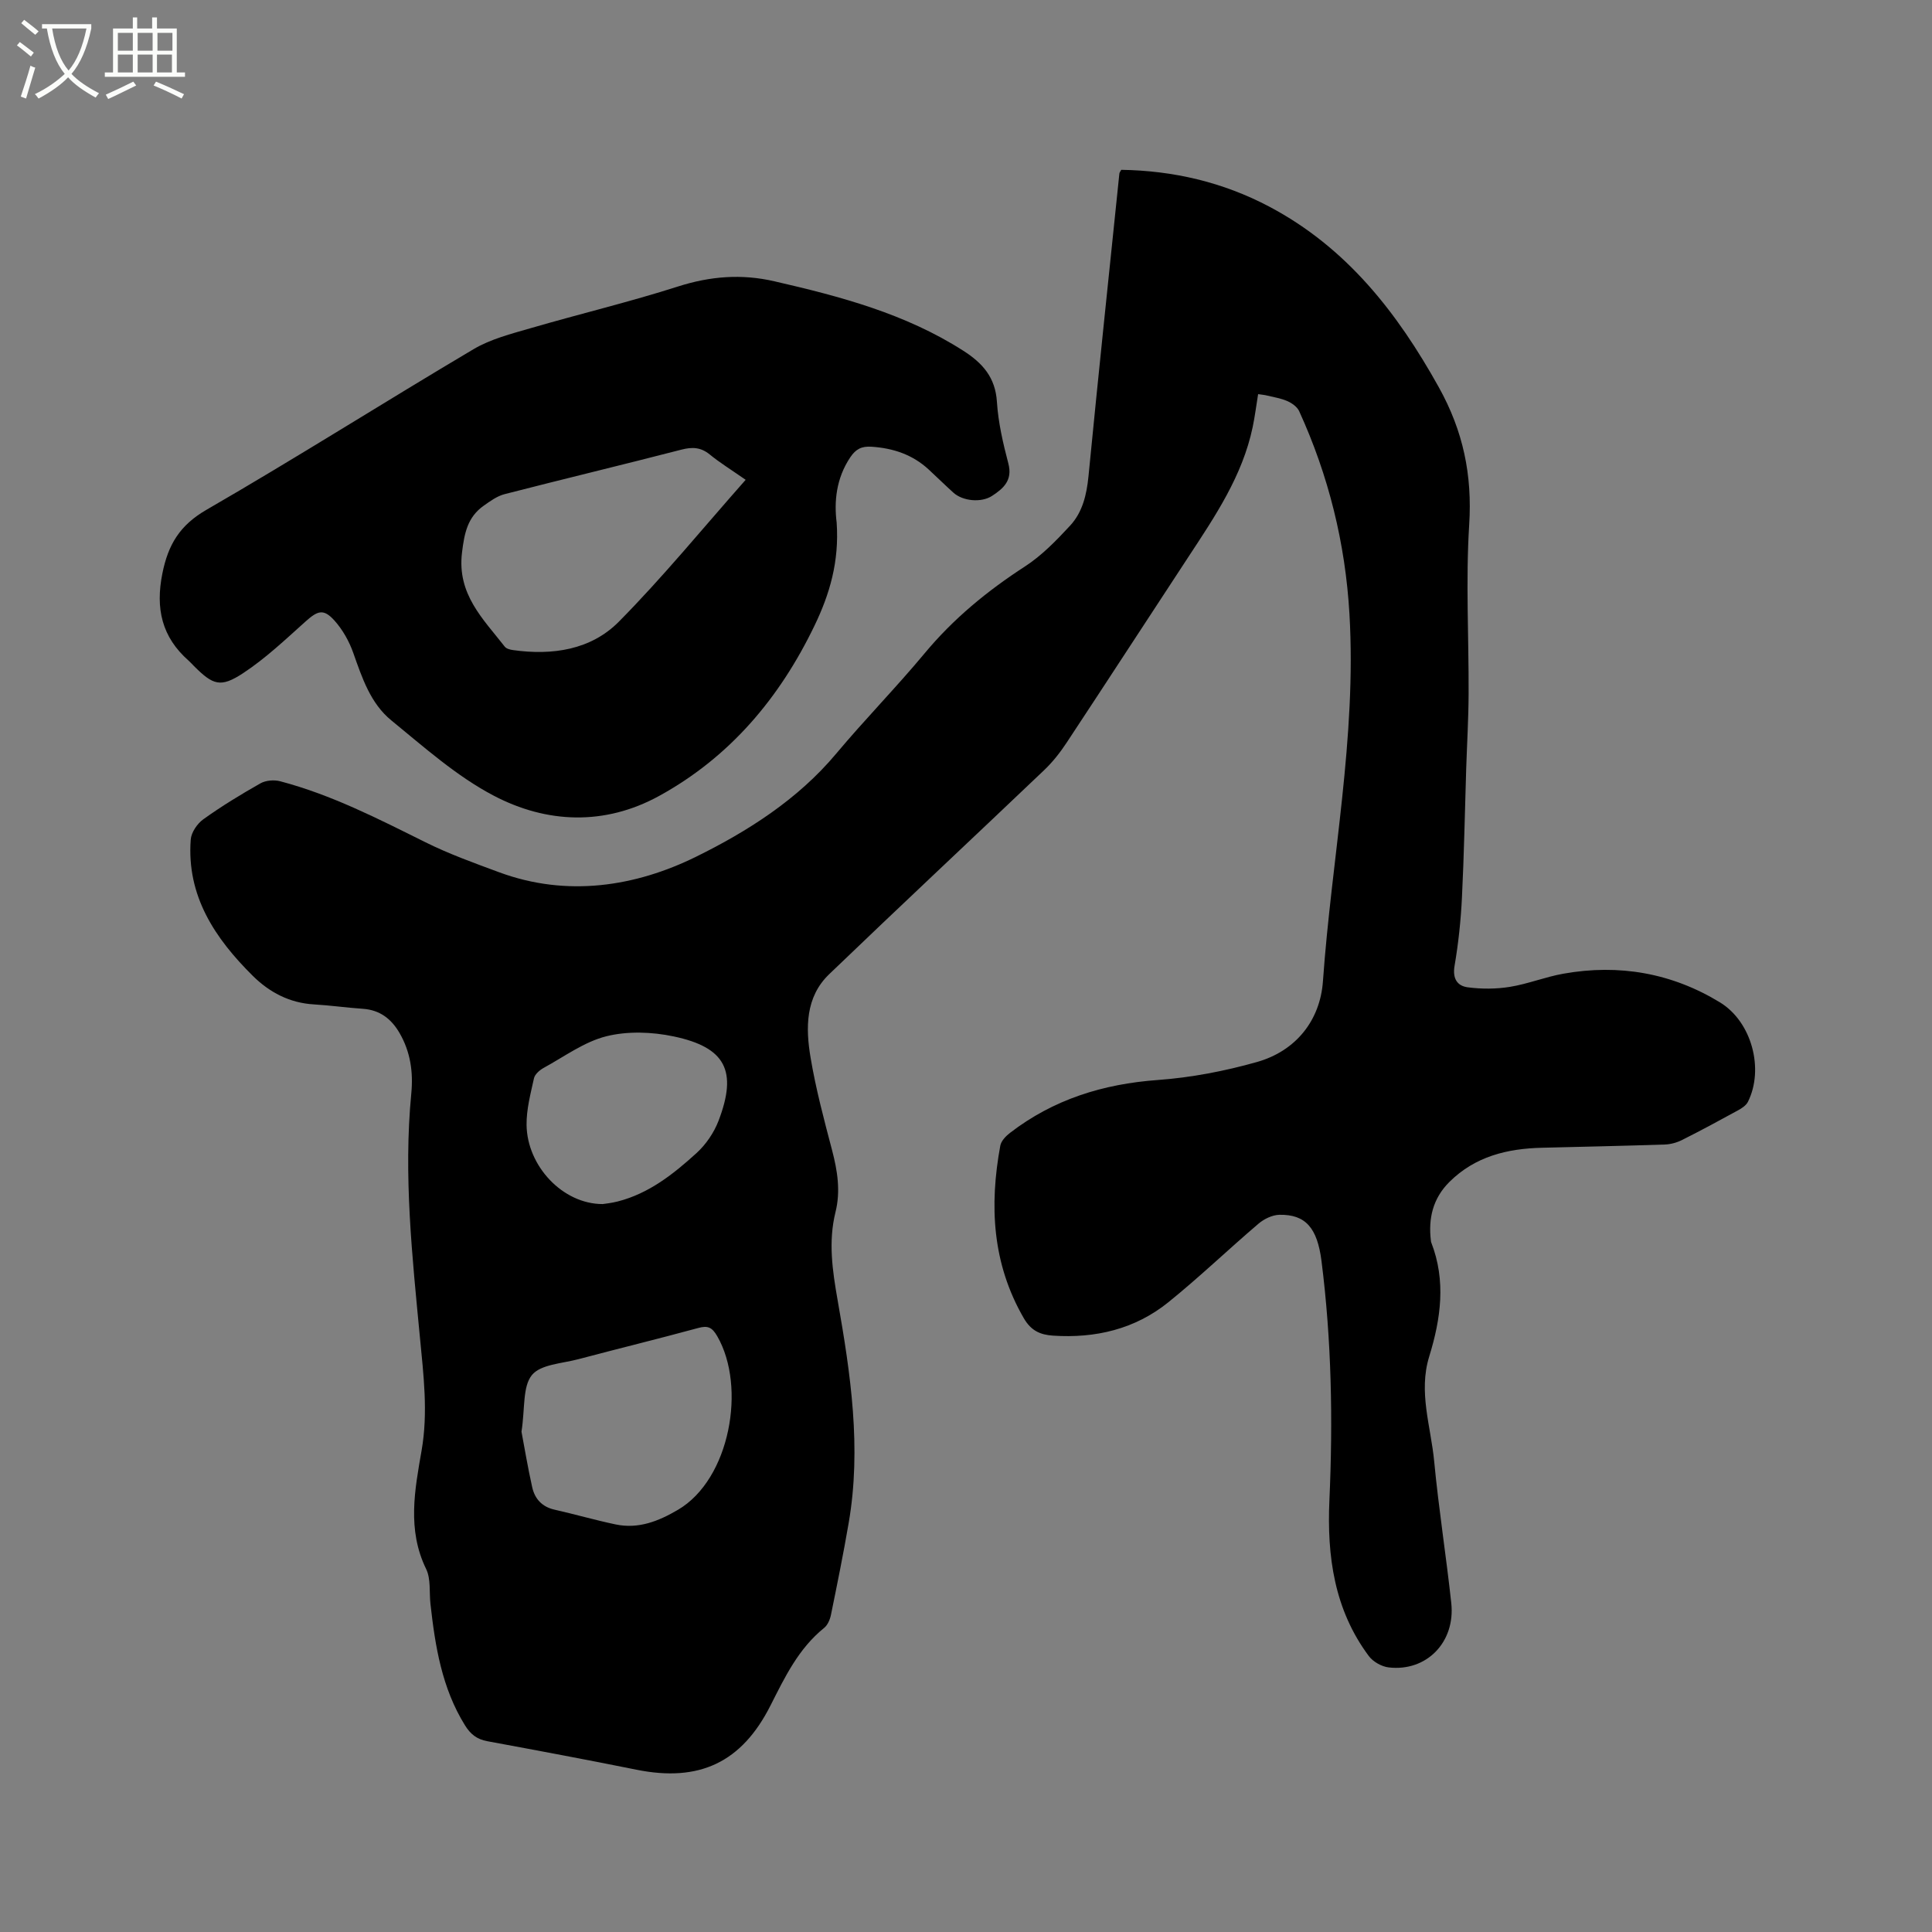<svg enable-background="new 0 0 400 400" viewBox="0 0 400 400" xmlns="http://www.w3.org/2000/svg"><rect x="0" y="0" width="400" height="400" fill="#808080" stroke="none"/><path d="m6.4 11.7c-1-.8-1.9-1.6-2.9-2.3l.6-.7c.9.7 1.9 1.4 2.9 2.2zm-2.1 8.3c.7-2.1 1.4-4.2 2-6.4.2.1.6.3 1 .4-.7 2.3-1.3 4.4-1.9 6.4zm3-12.8c-1.1-.9-2.1-1.7-2.9-2.4l.6-.7c1 .8 2 1.5 3 2.4zm1.4-1.3v-.9h10.2v.9c-.9 4.2-2.3 7.3-4.1 9.4 1.3 1.4 3.2 2.7 5.7 4-.2.2-.4.5-.7.9-2.5-1.4-4.4-2.7-5.7-4.2-1.4 1.5-3.5 3-6.1 4.4 0 0 0 0-.1-.1-.3-.4-.5-.7-.7-.8 2.7-1.3 4.7-2.8 6.2-4.2-1.8-2.2-3-5.3-3.7-9.4zm9.2 0h-7.1c.6 3.8 1.7 6.7 3.4 8.7 1.7-2 2.9-4.8 3.7-8.7z" fill="#fbfcfa"/><path d="m31.6 3.6h.9v2.3h4.1v9.1h1.7v.9h-16.6v-.9h1.7v-9.1h4.1v-2.3h.9v2.3h3.1v-2.3zm-4 13.3.6.8c-1.9.9-3.8 1.9-5.8 2.8-.2-.3-.3-.6-.5-.9 2-.9 3.9-1.8 5.7-2.7zm-3.2-10.1v3.7h3.1v-3.7zm0 4.5v3.7h3.1v-3.7zm4.1-4.5v3.7h3.1v-3.7zm0 4.5v3.7h3.1v-3.7zm9.1 9.1c-2.1-1.1-4.1-2-5.8-2.7l.5-.8c2.2.9 4.1 1.8 5.8 2.6zm-1.9-13.6h-3.1v3.7h3.1zm-3.2 4.5v3.7h3.1v-3.7z" fill="#fbfcfa"/><path d="m232.14 35.16c10.74.16 21.04 2.54 30.65 7.62 15.97 8.45 26.49 21.9 35.12 37.43 5.04 9.07 6.92 18.15 6.27 28.43-.73 11.61-.07 23.3-.12 34.96-.02 5.18-.33 10.36-.5 15.54-.28 8.9-.44 17.8-.88 26.69-.23 4.73-.73 9.47-1.53 14.14-.45 2.63.55 4.15 2.72 4.44 2.87.38 5.89.37 8.74-.09 3.75-.61 7.35-2.07 11.09-2.73 11.51-2.05 22.43-.14 32.4 5.94 6.6 4.03 9.17 13.82 5.79 20.59-.38.76-1.3 1.36-2.1 1.79-3.81 2.09-7.63 4.15-11.51 6.1-1.09.55-2.38.91-3.6.95-8.47.28-16.95.46-25.42.67-7.2.17-13.85 1.79-19.17 7.07-3.44 3.42-4.41 7.58-3.83 12.24.01.1.03.21.07.31 3.08 7.93 1.98 15.8-.43 23.61-2.27 7.36.35 14.49 1.03 21.68.93 9.81 2.48 19.55 3.54 29.35.88 8.1-5.12 14.25-12.96 13.33-1.46-.17-3.23-1.17-4.11-2.35-7.17-9.6-8.68-20.72-8.16-32.28.74-16.55.45-33.07-1.64-49.53-.87-6.82-3.28-9.65-8.71-9.55-1.47.03-3.19.86-4.34 1.85-6.28 5.35-12.24 11.08-18.66 16.26-6.89 5.56-15.07 7.49-23.86 6.91-2.66-.18-4.55-1-6.07-3.62-6.54-11.3-7.14-23.3-4.86-35.71.18-.98 1.15-1.99 2.01-2.65 9.02-6.94 19.28-10.13 30.62-10.95 6.9-.5 13.84-1.84 20.5-3.72 8.13-2.3 13.1-8.68 13.67-16.72 1.79-25.35 6.98-50.45 5.49-76.03-.85-14.66-4.32-28.66-10.41-42-.41-.89-1.48-1.66-2.43-2.08-1.34-.59-2.84-.82-4.28-1.17-.51-.13-1.04-.16-1.79-.28-.38 2.31-.66 4.59-1.13 6.84-2.12 10.1-7.78 18.45-13.31 26.87-8.43 12.83-16.79 25.71-25.25 38.52-1.33 2.01-2.86 3.95-4.6 5.61-14.82 14.12-29.78 28.09-44.53 42.27-4.93 4.74-4.87 11.13-3.84 17.25 1.08 6.46 2.78 12.83 4.45 19.17 1.12 4.26 1.79 8.49.71 12.82-1.52 6.13-.63 12.14.44 18.23 2.69 15.27 4.97 30.59 2.29 46.13-1.09 6.37-2.38 12.7-3.67 19.03-.2.97-.68 2.11-1.41 2.7-5.3 4.27-8.13 10.18-11.1 16.05-5.97 11.83-14.76 15.93-27.75 13.31-10.27-2.07-20.58-4-30.88-5.9-2.15-.4-3.46-1.41-4.63-3.29-4.79-7.72-6.17-16.36-7.15-25.14-.27-2.42.11-5.16-.89-7.22-3.97-8.13-2.36-16.38-.94-24.56 1.37-7.88.39-15.64-.35-23.42-1.6-16.78-3.42-33.55-1.79-50.44.43-4.45-.16-8.64-2.43-12.56-1.71-2.94-4.08-4.77-7.6-5.01-3.38-.23-6.74-.71-10.12-.91-5.05-.29-9.23-2.51-12.68-5.93-7.81-7.75-13.71-16.52-12.83-28.2.11-1.48 1.35-3.3 2.61-4.2 3.78-2.71 7.78-5.15 11.83-7.44 1.1-.62 2.82-.76 4.07-.43 10.62 2.79 20.31 7.78 30.08 12.63 4.91 2.44 10.12 4.31 15.28 6.22 14.06 5.19 28.21 2.96 40.77-3.23 10.6-5.22 21.04-11.83 28.99-21.33 5.92-7.07 12.4-13.67 18.3-20.76 5.97-7.19 13-12.96 20.8-18.01 3.48-2.26 6.5-5.38 9.34-8.45 2.57-2.78 3.42-6.39 3.8-10.22 2.03-20.89 4.24-41.76 6.39-62.63 0-.2.16-.38.39-.81zm-124.17 261.26c.58 3.06 1.28 7.31 2.22 11.51.54 2.4 2.04 4.05 4.62 4.63 4.22.95 8.39 2.16 12.62 3.05 4.74 1 8.88-.64 12.95-3.03 10.77-6.33 14.17-25.43 8.13-35.91-1.06-1.84-1.92-2.28-3.93-1.73-8.27 2.25-16.6 4.28-24.89 6.48-3.33.88-7.78 1.06-9.57 3.28-1.94 2.4-1.4 6.83-2.15 11.72zm16.81-47.13c.42-.07 1.79-.2 3.11-.54 6.47-1.65 11.56-5.69 16.33-10.03 1.94-1.77 3.6-4.21 4.54-6.66 3.95-10.31 1.5-15.21-9.28-17.48-4.49-.95-9.56-1.13-13.95-.03-4.59 1.15-8.71 4.22-12.98 6.55-.83.46-1.82 1.32-2 2.16-.7 3.18-1.57 6.43-1.53 9.65.11 8.49 7.46 16.38 15.76 16.38z"/><path d="m173.22 108.19c.56 8.09-1.45 14.83-4.57 21.31-7.22 15-17.54 27.27-32.24 35.32-11.25 6.15-23.22 5.67-34.2-.09-7.69-4.03-14.4-10.04-21.2-15.59-4.29-3.5-6.04-8.79-7.86-13.94-.85-2.42-2.21-4.84-3.92-6.74-2.26-2.5-3.47-2.03-6 .24-4.16 3.73-8.27 7.63-12.91 10.68-4.66 3.06-6.22 2.45-10.14-1.46-.38-.37-.72-.78-1.12-1.13-5.57-4.9-6.9-10.81-5.44-18.07 1.2-5.98 3.6-9.98 9.14-13.18 18.61-10.75 36.77-22.28 55.27-33.24 3.56-2.11 7.79-3.18 11.82-4.35 10.16-2.96 20.47-5.42 30.54-8.64 6.68-2.13 13.15-2.64 19.95-1.07 13.66 3.14 27.12 6.7 39.12 14.39 3.95 2.53 6.62 5.49 6.94 10.55.27 4.3 1.27 8.6 2.37 12.79.91 3.47-1.01 5.15-3.36 6.69-2.26 1.48-6.09 1.09-8.02-.66-1.73-1.56-3.39-3.2-5.1-4.78-3.34-3.09-7.33-4.43-11.84-4.73-2.08-.14-3.27.49-4.41 2.19-2.95 4.4-3.36 9.23-2.82 13.51zm-18.84-8.85c-3.13-2.18-5.39-3.57-7.43-5.24-1.85-1.51-3.61-1.59-5.86-1.01-12.19 3.15-24.43 6.08-36.63 9.22-1.54.4-2.97 1.44-4.31 2.39-3.36 2.37-4.01 5.68-4.5 9.73-1.04 8.61 4.37 13.7 8.86 19.46.33.42 1.1.62 1.69.7 8.15 1.15 16.15-.03 21.94-5.89 9.12-9.22 17.35-19.31 26.24-29.36z"/></svg>